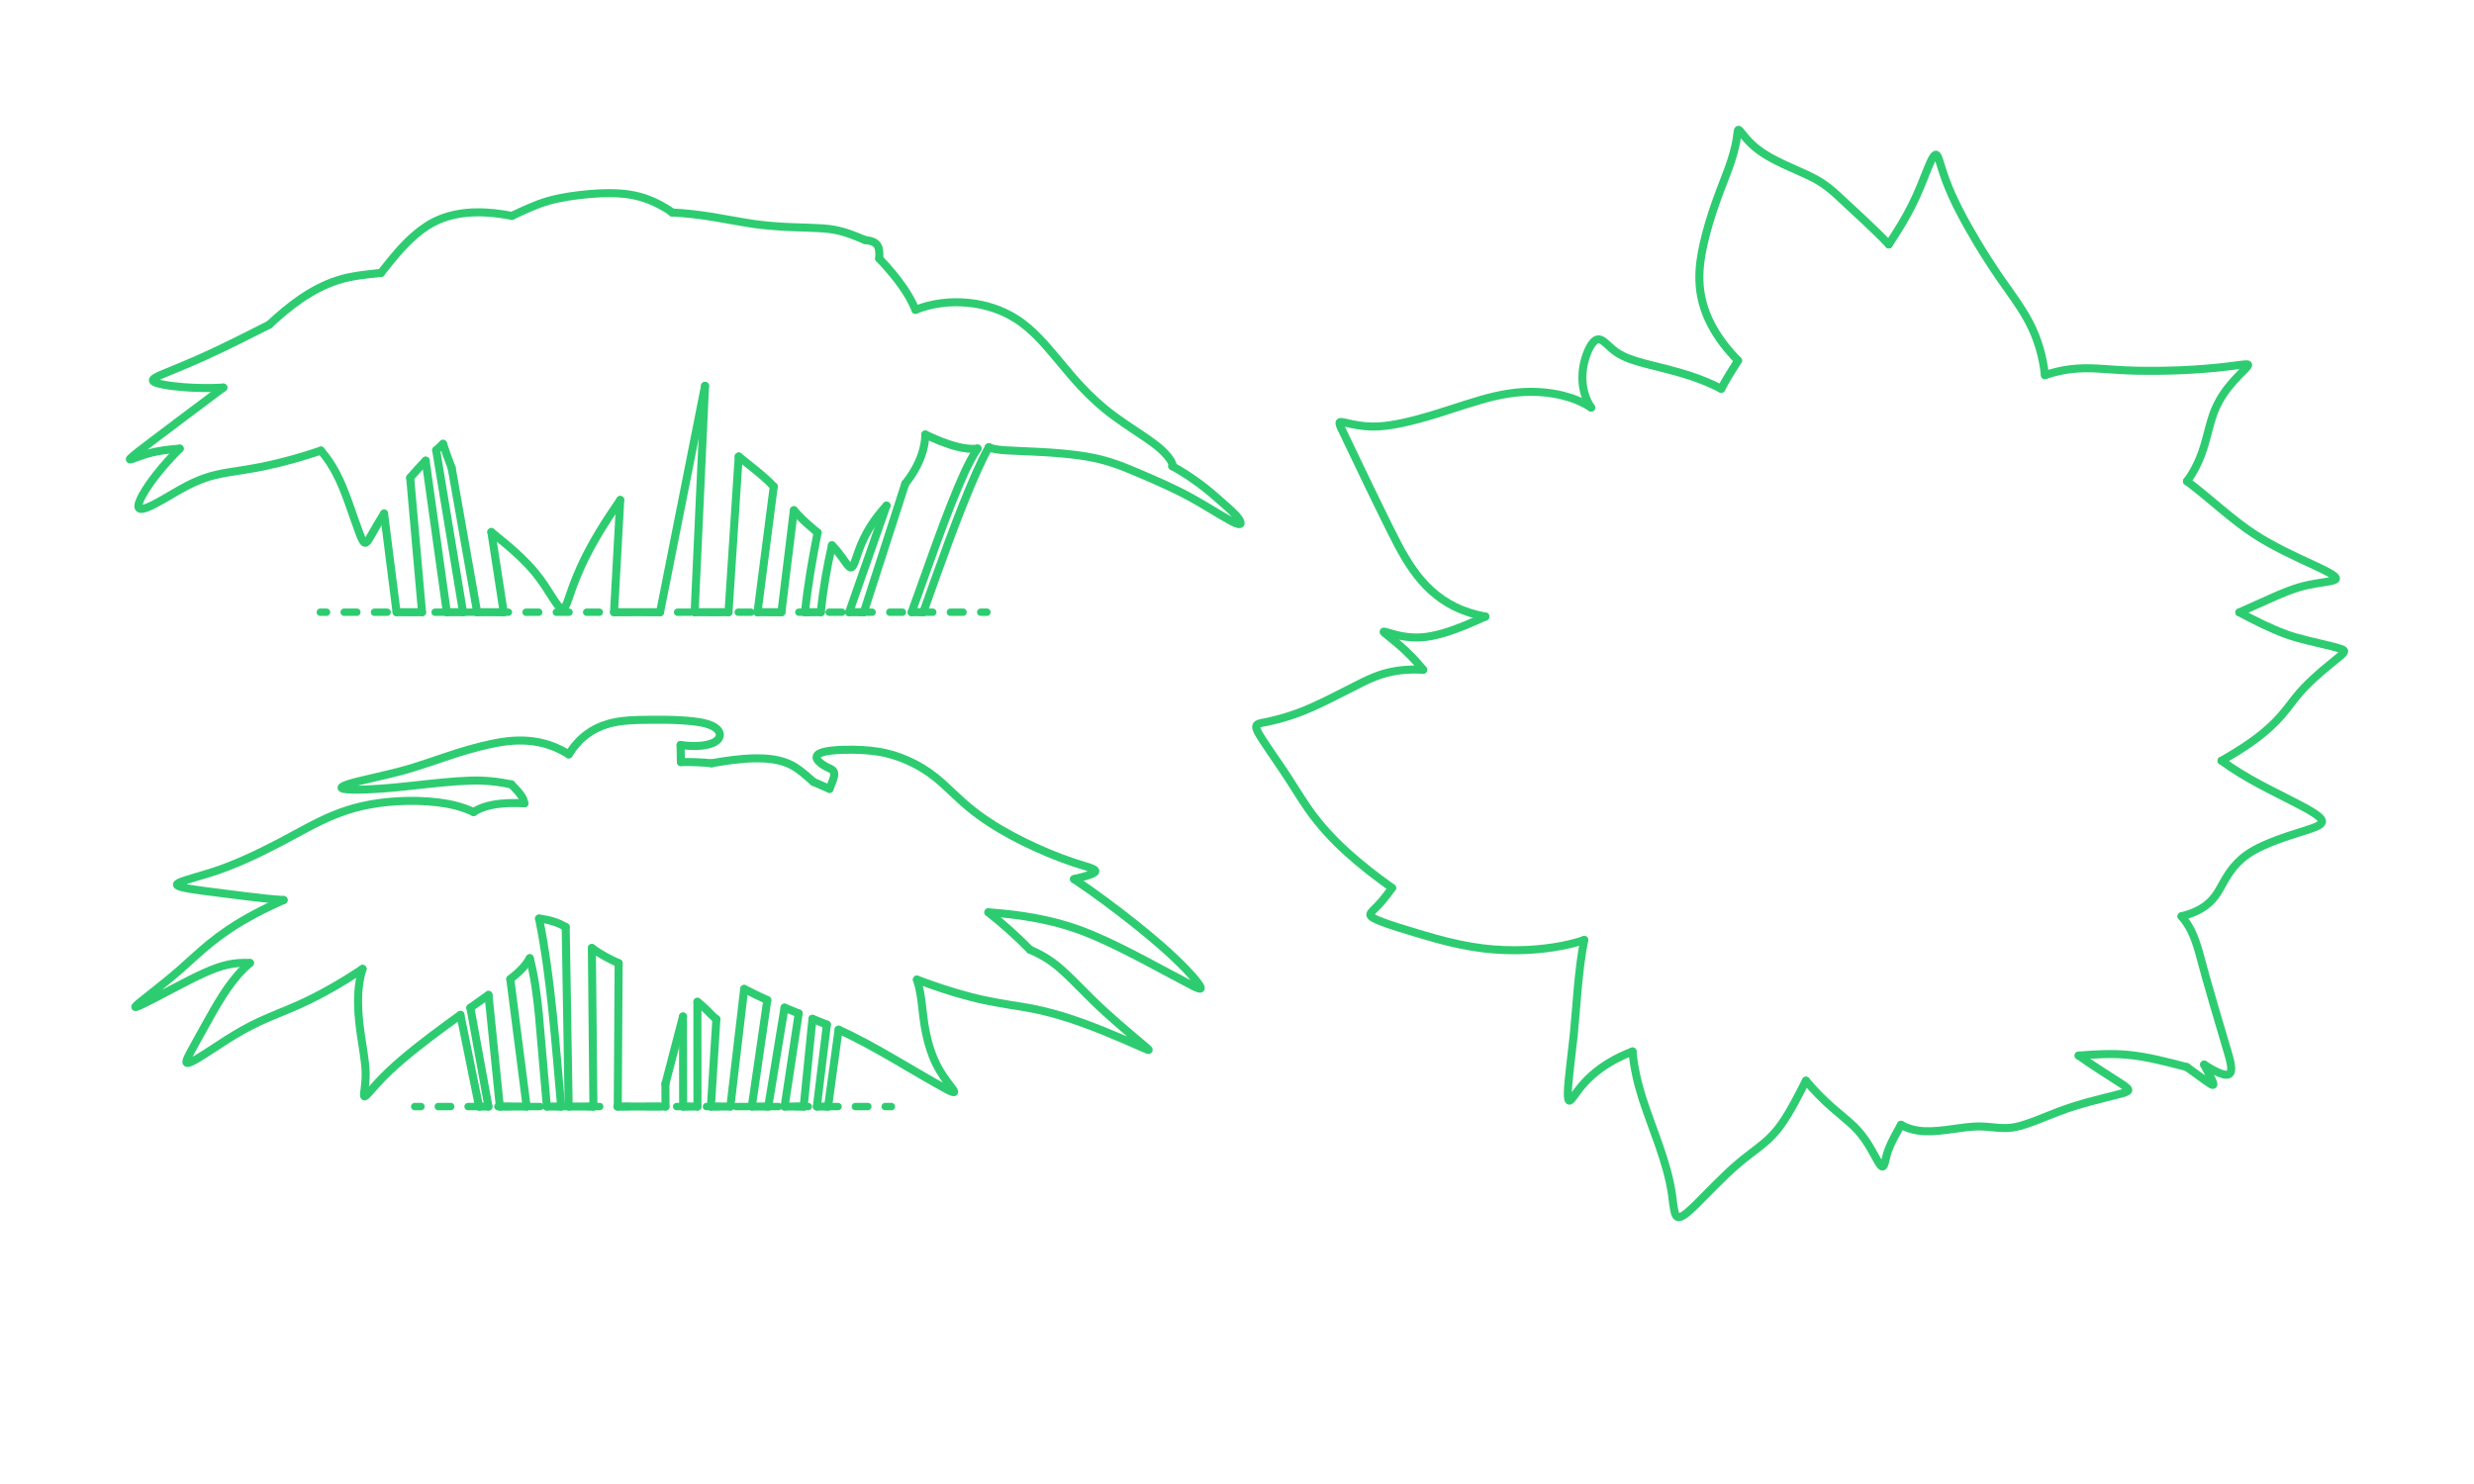 <?xml version="1.0" encoding="UTF-8"?>
<svg xmlns="http://www.w3.org/2000/svg" width="1000" height="600" version="1.1" viewBox="0 0 1000 600">
  <!-- Generator: Adobe Illustrator 29.7.1, SVG Export Plug-In . SVG Version: 2.1.1 Build 8)  -->
  <g id="FILL-BACKGROUND">
    <rect x="0" y="0" width="1000" height="600" fill="#fff"/>
  </g>
  <g id="_x32_D_x24_AG-DIAGRAM">
    <g id="POLYLINE">
      <g>
        <line x1="398.915" y1="247.527" x2="396.415" y2="247.527" fill="none" stroke="#2ecc71" stroke-linecap="round" stroke-linejoin="round" stroke-width="3"/>
        <line x1="389.268" y1="247.527" x2="135.557" y2="247.527" fill="none" stroke="#2ecc71" stroke-dasharray="5.105 7.147" stroke-linecap="round" stroke-linejoin="round" stroke-width="3"/>
        <line x1="131.983" y1="247.527" x2="129.483" y2="247.527" fill="none" stroke="#2ecc71" stroke-linecap="round" stroke-linejoin="round" stroke-width="3"/>
      </g>
    </g>
    <g id="POLYLINE1" data-name="POLYLINE">
      <g>
        <line x1="360.305" y1="447.394" x2="357.805" y2="447.394" fill="none" stroke="#2ecc71" stroke-linecap="round" stroke-linejoin="round" stroke-width="3"/>
        <line x1="350.78" y1="447.394" x2="173.654" y2="447.394" fill="none" stroke="#2ecc71" stroke-dasharray="5.018 7.025" stroke-linecap="round" stroke-linejoin="round" stroke-width="3"/>
        <line x1="170.141" y1="447.394" x2="167.641" y2="447.394" fill="none" stroke="#2ecc71" stroke-linecap="round" stroke-linejoin="round" stroke-width="3"/>
      </g>
    </g>
  </g>
  <g id="_x32_D_x24_AG-OUTLINE">
    <g id="POLYLINE2" data-name="POLYLINE">
      <path d="M186.094,410.325c-7.776,5.618-16.179,11.777-23.459,17.984-3.501,2.988-6.983,6.181-10.082,9.587-.855.929-3.623,4.151-4.497,4.954-.162.144-.33.294-.527.387l-.011.005-.011.005-.011.004-.011.004-.011.004-.011.003-.01.003-.01.003-.01.002-.01.002-.01.002h-.01s-.009.002-.009.002h-.009s-.009,0-.009,0h-.009s-.009,0-.009,0h-.008s-.008-.002-.008-.002h-.008s-.008-.003-.008-.003l-.008-.002-.008-.003-.007-.003-.007-.003-.007-.004-.007-.004-.007-.004-.007-.005-.006-.005-.006-.005-.006-.006-.006-.006-.006-.006-.006-.007-.005-.007-.005-.007-.005-.008-.005-.008-.005-.008-.005-.009-.004-.009-.004-.009-.004-.01-.004-.01-.004-.01-.004-.011-.004-.011-.003-.011-.003-.012c-.087-.392-.005-.935.031-1.339.358-2.738.697-5.627.592-8.385-.121-4.292-1.485-11.688-2.09-16.008-.727-5.245-1.185-10.623-.874-15.916.199-3.267.688-6.566,1.73-9.677" fill="none" stroke="#2ecc71" stroke-linecap="round" stroke-linejoin="round" stroke-width="3.25"/>
    </g>
    <g id="POLYLINE3" data-name="POLYLINE">
      <line x1="193.645" y1="447.394" x2="186.094" y2="410.325" fill="none" stroke="#2ecc71" stroke-linecap="round" stroke-linejoin="round" stroke-width="3.25"/>
    </g>
    <g id="POLYLINE4" data-name="POLYLINE">
      <line x1="197.442" y1="447.394" x2="193.645" y2="447.394" fill="none" stroke="#2ecc71" stroke-linecap="round" stroke-linejoin="round" stroke-width="3.25"/>
    </g>
    <g id="POLYLINE5" data-name="POLYLINE">
      <line x1="190.125" y1="407.441" x2="197.442" y2="447.394" fill="none" stroke="#2ecc71" stroke-linecap="round" stroke-linejoin="round" stroke-width="3.25"/>
    </g>
    <g id="POLYLINE6" data-name="POLYLINE">
      <line x1="197.445" y1="402.255" x2="190.125" y2="407.441" fill="none" stroke="#2ecc71" stroke-linecap="round" stroke-linejoin="round" stroke-width="3.25"/>
    </g>
    <g id="POLYLINE7" data-name="POLYLINE">
      <line x1="202.036" y1="447.394" x2="197.445" y2="402.255" fill="none" stroke="#2ecc71" stroke-linecap="round" stroke-linejoin="round" stroke-width="3.25"/>
    </g>
    <g id="POLYLINE8" data-name="POLYLINE">
      <line x1="212.87" y1="447.394" x2="202.036" y2="447.394" fill="none" stroke="#2ecc71" stroke-linecap="round" stroke-linejoin="round" stroke-width="3.25"/>
    </g>
    <g id="POLYLINE9" data-name="POLYLINE">
      <line x1="206.263" y1="395.861" x2="212.87" y2="447.394" fill="none" stroke="#2ecc71" stroke-linecap="round" stroke-linejoin="round" stroke-width="3.25"/>
    </g>
    <g id="POLYLINE10" data-name="POLYLINE">
      <path d="M214.135,387.419c-1.894,3.399-4.831,6.076-7.871,8.442" fill="none" stroke="#2ecc71" stroke-linecap="round" stroke-linejoin="round" stroke-width="3.25"/>
    </g>
    <g id="POLYLINE11" data-name="POLYLINE">
      <path d="M221.044,447.394l-3.251-37.44c-.769-7.509-1.735-15.23-3.658-22.536" fill="none" stroke="#2ecc71" stroke-linecap="round" stroke-linejoin="round" stroke-width="3.25"/>
    </g>
    <g id="POLYLINE12" data-name="POLYLINE">
      <line x1="226.827" y1="447.394" x2="221.044" y2="447.394" fill="none" stroke="#2ecc71" stroke-linecap="round" stroke-linejoin="round" stroke-width="3.25"/>
    </g>
    <g id="POLYLINE13" data-name="POLYLINE">
      <path d="M217.885,371.399c4.883,23.836,6.715,51.667,8.942,75.995" fill="none" stroke="#2ecc71" stroke-linecap="round" stroke-linejoin="round" stroke-width="3.25"/>
    </g>
    <g id="POLYLINE14" data-name="POLYLINE">
      <path d="M228.656,374.804c-3.257-1.965-7.005-3.011-10.771-3.404" fill="none" stroke="#2ecc71" stroke-linecap="round" stroke-linejoin="round" stroke-width="3.25"/>
    </g>
    <g id="POLYLINE15" data-name="POLYLINE">
      <line x1="229.854" y1="447.394" x2="228.656" y2="374.804" fill="none" stroke="#2ecc71" stroke-linecap="round" stroke-linejoin="round" stroke-width="3.25"/>
    </g>
    <g id="POLYLINE16" data-name="POLYLINE">
      <line x1="239.857" y1="447.394" x2="229.854" y2="447.394" fill="none" stroke="#2ecc71" stroke-linecap="round" stroke-linejoin="round" stroke-width="3.25"/>
    </g>
    <g id="POLYLINE17" data-name="POLYLINE">
      <line x1="239.237" y1="383.291" x2="239.857" y2="447.394" fill="none" stroke="#2ecc71" stroke-linecap="round" stroke-linejoin="round" stroke-width="3.25"/>
    </g>
    <g id="POLYLINE18" data-name="POLYLINE">
      <path d="M250.057,389.436c-3.771-1.706-7.506-3.65-10.819-6.145" fill="none" stroke="#2ecc71" stroke-linecap="round" stroke-linejoin="round" stroke-width="3.25"/>
    </g>
    <g id="POLYLINE19" data-name="POLYLINE">
      <line x1="249.701" y1="447.394" x2="250.057" y2="389.436" fill="none" stroke="#2ecc71" stroke-linecap="round" stroke-linejoin="round" stroke-width="3.25"/>
    </g>
    <g id="POLYLINE20" data-name="POLYLINE">
      <line x1="269" y1="447.394" x2="249.701" y2="447.394" fill="none" stroke="#2ecc71" stroke-linecap="round" stroke-linejoin="round" stroke-width="3.25"/>
    </g>
    <g id="POLYLINE21" data-name="POLYLINE">
      <line x1="268.969" y1="438.198" x2="269" y2="447.394" fill="none" stroke="#2ecc71" stroke-linecap="round" stroke-linejoin="round" stroke-width="3.25"/>
    </g>
    <g id="POLYLINE22" data-name="POLYLINE">
      <line x1="276.066" y1="410.987" x2="268.969" y2="438.198" fill="none" stroke="#2ecc71" stroke-linecap="round" stroke-linejoin="round" stroke-width="3.25"/>
    </g>
    <g id="POLYLINE23" data-name="POLYLINE">
      <line x1="276.129" y1="447.394" x2="276.066" y2="410.987" fill="none" stroke="#2ecc71" stroke-linecap="round" stroke-linejoin="round" stroke-width="3.25"/>
    </g>
    <g id="POLYLINE24" data-name="POLYLINE">
      <line x1="281.908" y1="447.394" x2="276.129" y2="447.394" fill="none" stroke="#2ecc71" stroke-linecap="round" stroke-linejoin="round" stroke-width="3.25"/>
    </g>
    <g id="POLYLINE25" data-name="POLYLINE">
      <line x1="281.897" y1="405.047" x2="281.908" y2="447.394" fill="none" stroke="#2ecc71" stroke-linecap="round" stroke-linejoin="round" stroke-width="3.25"/>
    </g>
    <g id="POLYLINE26" data-name="POLYLINE">
      <path d="M289.555,412.081c-1.17-.887-2.853-2.712-3.921-3.753-1.17-1.158-2.43-2.281-3.737-3.281" fill="none" stroke="#2ecc71" stroke-linecap="round" stroke-linejoin="round" stroke-width="3.25"/>
    </g>
    <g id="POLYLINE27" data-name="POLYLINE">
      <line x1="287.359" y1="447.394" x2="289.555" y2="412.081" fill="none" stroke="#2ecc71" stroke-linecap="round" stroke-linejoin="round" stroke-width="3.25"/>
    </g>
    <g id="POLYLINE28" data-name="POLYLINE">
      <line x1="295.218" y1="447.394" x2="287.359" y2="447.394" fill="none" stroke="#2ecc71" stroke-linecap="round" stroke-linejoin="round" stroke-width="3.25"/>
    </g>
    <g id="POLYLINE29" data-name="POLYLINE">
      <line x1="300.806" y1="399.84" x2="295.218" y2="447.394" fill="none" stroke="#2ecc71" stroke-linecap="round" stroke-linejoin="round" stroke-width="3.25"/>
    </g>
    <g id="POLYLINE30" data-name="POLYLINE">
      <path d="M310.148,404.363c-2.804-1.282-6.598-3.119-9.342-4.524" fill="none" stroke="#2ecc71" stroke-linecap="round" stroke-linejoin="round" stroke-width="3.25"/>
    </g>
    <g id="POLYLINE31" data-name="POLYLINE">
      <line x1="303.88" y1="447.394" x2="310.148" y2="404.363" fill="none" stroke="#2ecc71" stroke-linecap="round" stroke-linejoin="round" stroke-width="3.25"/>
    </g>
    <g id="POLYLINE32" data-name="POLYLINE">
      <line x1="310.528" y1="447.394" x2="303.88" y2="447.394" fill="none" stroke="#2ecc71" stroke-linecap="round" stroke-linejoin="round" stroke-width="3.25"/>
    </g>
    <g id="POLYLINE33" data-name="POLYLINE">
      <line x1="317.114" y1="407.409" x2="310.528" y2="447.394" fill="none" stroke="#2ecc71" stroke-linecap="round" stroke-linejoin="round" stroke-width="3.25"/>
    </g>
    <g id="POLYLINE34" data-name="POLYLINE">
      <path d="M322.839,409.741c-1.432-.568-4.304-1.738-5.725-2.332" fill="none" stroke="#2ecc71" stroke-linecap="round" stroke-linejoin="round" stroke-width="3.25"/>
    </g>
    <g id="POLYLINE35" data-name="POLYLINE">
      <line x1="317.136" y1="447.394" x2="322.839" y2="409.741" fill="none" stroke="#2ecc71" stroke-linecap="round" stroke-linejoin="round" stroke-width="3.25"/>
    </g>
    <g id="POLYLINE36" data-name="POLYLINE">
      <line x1="324.85" y1="447.394" x2="317.136" y2="447.394" fill="none" stroke="#2ecc71" stroke-linecap="round" stroke-linejoin="round" stroke-width="3.25"/>
    </g>
    <g id="POLYLINE37" data-name="POLYLINE">
      <line x1="328.398" y1="411.927" x2="324.85" y2="447.394" fill="none" stroke="#2ecc71" stroke-linecap="round" stroke-linejoin="round" stroke-width="3.25"/>
    </g>
    <g id="POLYLINE38" data-name="POLYLINE">
      <path d="M334.225,414.263c-1.447-.595-4.37-1.767-5.827-2.336" fill="none" stroke="#2ecc71" stroke-linecap="round" stroke-linejoin="round" stroke-width="3.25"/>
    </g>
    <g id="POLYLINE39" data-name="POLYLINE">
      <line x1="330.179" y1="447.394" x2="334.225" y2="414.263" fill="none" stroke="#2ecc71" stroke-linecap="round" stroke-linejoin="round" stroke-width="3.25"/>
    </g>
    <g id="POLYLINE40" data-name="POLYLINE">
      <line x1="334.709" y1="447.394" x2="330.179" y2="447.394" fill="none" stroke="#2ecc71" stroke-linecap="round" stroke-linejoin="round" stroke-width="3.25"/>
    </g>
    <g id="POLYLINE41" data-name="POLYLINE">
      <line x1="338.961" y1="416.316" x2="334.709" y2="447.394" fill="none" stroke="#2ecc71" stroke-linecap="round" stroke-linejoin="round" stroke-width="3.25"/>
    </g>
    <g id="POLYLINE42" data-name="POLYLINE">
      <path d="M370.633,396.075c2.056,6.234,2.092,13.16,3.262,19.579,1.089,5.973,2.842,11.94,5.956,17.189.796,1.353,1.718,2.73,2.641,4,.511.717,2.187,2.871,2.691,3.595.178.267.411.59.485.891l.002.01.002.01v.009s.003.009.003.009v.009s.002.009.002.009v.009s0,.009,0,.009v.008s0,.008,0,.008v.008s0,.008,0,.008v.008s-.002.007-.002.007v.007s-.003.007-.003.007l-.002.007-.002.007-.002.007-.002.006-.003.006-.003.006-.003.006-.003.006-.004.005-.004.005-.004.005-.004.005-.005.005-.005.004-.005.004-.005.004-.006.004-.006.004-.006.004-.007.003-.007.003-.007.003-.007.003-.008.003-.008.002-.008.002-.008.002-.009.002-.009.002h-.009s-.009.003-.009.003h-.01s-.01.002-.01.002h-.01s-.011,0-.011,0h-.011s-.011,0-.011,0c-.147-.004-.292-.044-.432-.086-.702-.23-1.389-.587-2.049-.917-13.75-7.419-29.747-17.917-43.995-24.272" fill="none" stroke="#2ecc71" stroke-linecap="round" stroke-linejoin="round" stroke-width="3.25"/>
    </g>
    <g id="POLYLINE43" data-name="POLYLINE">
      <path d="M416.326,383.983c3.084,1.309,6.08,2.922,8.806,4.873,4.894,3.405,11.935,11.039,16.279,15.247,6.413,6.366,14.772,13.35,21.721,19.208,0,0,.406.355.406.355l.17.153.148.137.066.063.061.059.055.055.05.051.023.024.021.023.02.022.019.021.017.02c.022.027.048.058.067.088l.005.008.004.007.004.007.004.007.003.007.003.006.003.006.002.006.002.006.002.006v.005s.002.005.002.005v.005s.001.005.001.005v.004s0,.004,0,.004v.004s-.002.004-.002.004v.004s-.003.003-.003.003l-.002.003-.002.003-.003.003-.003.002-.003.002-.004.002-.004.002-.004.002h-.005s-.005.003-.005.003h-.005s-.006.002-.006.002h-.006s-.006,0-.006,0h-.007s-.007,0-.007,0h-.007s-.008,0-.008,0h-.008s-.008-.002-.008-.002h-.009c-.098-.015-.199-.049-.293-.081-.306-.105-.751-.299-1.055-.43-10.981-4.863-22.483-9.838-33.977-13.322-5.062-1.519-10.4-2.76-15.617-3.609-6.579-1.024-14.443-2.292-20.844-3.996-7.302-1.861-14.699-4.348-21.756-7.003" fill="none" stroke="#2ecc71" stroke-linecap="round" stroke-linejoin="round" stroke-width="3.25"/>
    </g>
    <g id="POLYLINE44" data-name="POLYLINE">
      <path d="M399.492,368.874c5.841,4.601,11.63,9.798,16.834,15.109" fill="none" stroke="#2ecc71" stroke-linecap="round" stroke-linejoin="round" stroke-width="3.25"/>
    </g>
    <g id="POLYLINE45" data-name="POLYLINE">
      <path d="M434.12,355.442c8.334,5.558,16.923,11.984,24.774,18.215,6.985,5.605,14.127,11.612,20.346,18.049,1.924,2.033,3.943,4.151,5.52,6.468.221.352.487.752.582,1.158l.003.016.003.015.002.015.002.015v.014s.003.014.003.014v.014s.001.013.001.013v.013s0,.013,0,.013v.012s-.002.012-.002.012v.012s-.003.011-.003.011l-.002.011-.002.011-.003.011-.003.01-.004.01-.004.01-.004.009-.005.009-.005.009-.005.008-.006.008-.006.008-.006.007-.007.007-.007.007-.008.007-.008.006-.008.006-.009.006-.009.005-.009.005-.01.005-.01.004-.01.004-.011.004-.011.004-.011.003-.012.003-.012.003-.013.002-.013.002-.013.002-.014.002h-.014s-.014.002-.014.002h-.015s-.015.001-.015.001h-.015s-.016,0-.016,0c-.164-.004-.329-.045-.486-.089-.689-.207-1.377-.544-2.027-.854-12.742-6.589-27.19-14.913-40.34-20.511-4.615-1.959-9.485-3.689-14.33-4.985-9.227-2.452-18.808-3.783-28.325-4.419" fill="none" stroke="#2ecc71" stroke-linecap="round" stroke-linejoin="round" stroke-width="3.25"/>
    </g>
    <g id="POLYLINE46" data-name="POLYLINE">
      <path d="M335.281,318.948c.644-1.627,1.471-3.455,1.856-5.152.089-.446.13-.914.03-1.361-.062-.28-.19-.544-.372-.766-.345-.421-.839-.687-1.318-.928-1.609-.756-3.25-1.579-4.507-2.868-.283-.295-.548-.617-.732-.984-.112-.224-.192-.47-.195-.723-.007-.32.128-.629.336-.868.409-.468.992-.741,1.562-.962,1.349-.496,2.8-.707,4.221-.875,2.888-.314,5.88-.38,8.785-.342,4.454.078,8.974.424,13.32,1.443,3.943.917,7.768,2.385,11.364,4.239,4.13,2.115,7.967,4.827,11.395,7.952,2.75,2.494,7.468,7.102,10.312,9.438,2.708,2.263,5.693,4.438,8.646,6.37,5.802,3.792,12.061,7.072,18.36,9.957,6.813,3.137,14.041,5.896,21.256,7.979.665.216,1.371.449,2.007.737.275.128.553.268.791.458l.024.02.023.02.022.02.022.02.021.02.02.02.019.02.018.02.017.02.016.02.015.02.014.02.013.02.012.02.011.021.01.021.009.021.008.021.007.021.006.021.005.021.004.021.003.021.002.021v.021s0,.021,0,.021v.021s-.003.021-.003.021l-.003.021-.004.021-.005.021-.006.021-.008.022-.009.022-.01.022-.011.022-.012.022-.013.022-.014.022-.015.022-.017.022-.018.022-.019.022-.02.022-.021.023-.022.023-.023.023-.025.023-.026.023-.027.023-.028.023c-.389.303-.852.503-1.304.692-2.207.86-4.635,1.414-6.935,1.973" fill="none" stroke="#2ecc71" stroke-linecap="round" stroke-linejoin="round" stroke-width="3.25"/>
    </g>
    <g id="POLYLINE47" data-name="POLYLINE">
      <path d="M328.845,316.151c1.897.864,4.511,2,6.436,2.797" fill="none" stroke="#2ecc71" stroke-linecap="round" stroke-linejoin="round" stroke-width="3.25"/>
    </g>
    <g id="POLYLINE48" data-name="POLYLINE">
      <path d="M287.628,308.601c5.733-1.037,11.666-1.899,17.494-2,4.148-.052,8.399.254,12.33,1.666,1.445.52,2.841,1.207,4.137,2.032,2.532,1.624,4.974,3.89,7.255,5.852" fill="none" stroke="#2ecc71" stroke-linecap="round" stroke-linejoin="round" stroke-width="3.25"/>
    </g>
    <g id="POLYLINE49" data-name="POLYLINE">
      <path d="M275.213,308.114c4.099-.048,8.339.044,12.415.486" fill="none" stroke="#2ecc71" stroke-linecap="round" stroke-linejoin="round" stroke-width="3.25"/>
    </g>
    <g id="POLYLINE50" data-name="POLYLINE">
      <line x1="275.091" y1="301.203" x2="275.213" y2="308.114" fill="none" stroke="#2ecc71" stroke-linecap="round" stroke-linejoin="round" stroke-width="3.25"/>
    </g>
    <g id="POLYLINE51" data-name="POLYLINE">
      <path d="M229.886,304.995c1.946-3.104,4.381-5.941,7.329-8.132,2.488-1.861,5.332-3.234,8.308-4.114,3.996-1.193,8.223-1.545,12.376-1.665,7.429-.116,15.212-.255,22.598.586,1.668.21,3.379.483,4.999.936,1.059.298,2.111.684,3.062,1.243,3.355,1.958,3.176,4.954-.389,6.515-1.545.669-3.229.971-4.896,1.14-2.716.256-5.489.114-8.182-.299" fill="none" stroke="#2ecc71" stroke-linecap="round" stroke-linejoin="round" stroke-width="3.25"/>
    </g>
    <g id="POLYLINE52" data-name="POLYLINE">
      <path d="M206.68,317.126c-5.358-1.131-10.878-1.686-16.354-1.526-14.957.476-32.501,3.828-47.474,3.658-1.294-.036-2.635-.059-3.909-.309-.229-.052-.466-.11-.671-.228l-.013-.008-.012-.008-.012-.008-.012-.008-.011-.008-.011-.008-.01-.008-.01-.008-.009-.008-.009-.008-.009-.008-.008-.008-.008-.008-.007-.008-.007-.009-.006-.009-.006-.009-.006-.009-.005-.009-.005-.009-.004-.009-.004-.009-.003-.009-.003-.009-.003-.009-.002-.009-.002-.009v-.009s-.002-.009-.002-.009v-.009s0-.009,0-.009v-.009s0-.009,0-.009v-.009s.003-.01.003-.01l.002-.01.002-.01.003-.01.003-.01.003-.01.004-.01.004-.01.005-.01.005-.01.005-.01.006-.01.006-.01.007-.01.007-.01.007-.01.008-.01.008-.01.009-.01.009-.01.009-.01c.13-.138.297-.24.46-.333.397-.221.835-.394,1.26-.554,1.373-.505,2.926-.923,4.345-1.296,5.041-1.265,12.049-2.748,17.057-4.083,7.165-1.801,16.241-5.18,23.312-7.43,6.03-1.885,12.309-3.624,18.561-4.578,9.575-1.438,18.425-.172,26.703,5.053" fill="none" stroke="#2ecc71" stroke-linecap="round" stroke-linejoin="round" stroke-width="3.25"/>
    </g>
    <g id="POLYLINE53" data-name="POLYLINE">
      <path d="M211.984,324.793c-.196-.936-.541-1.845-1.028-2.669-1.061-1.788-2.864-3.474-4.276-4.999" fill="none" stroke="#2ecc71" stroke-linecap="round" stroke-linejoin="round" stroke-width="3.25"/>
    </g>
    <g id="POLYLINE54" data-name="POLYLINE">
      <path d="M191.423,328.342c2.382-1.611,5.193-2.474,7.999-2.992,4.126-.741,8.386-.774,12.562-.557" fill="none" stroke="#2ecc71" stroke-linecap="round" stroke-linejoin="round" stroke-width="3.25"/>
    </g>
    <g id="POLYLINE55" data-name="POLYLINE">
      <path d="M114.64,363.884c-7.686-.388-23.148-2.561-30.981-3.522-2.699-.363-5.953-.777-8.605-1.301-.784-.161-1.604-.337-2.362-.593-.302-.107-.611-.222-.875-.406l-.02-.014-.019-.014-.018-.014-.017-.014-.017-.014-.016-.014-.015-.014-.015-.014-.014-.015-.013-.015-.012-.015-.012-.015-.011-.015-.01-.015-.009-.015-.009-.015-.008-.015-.007-.015-.006-.015-.005-.015-.005-.015-.004-.015-.003-.015-.002-.015-.002-.015v-.015s0-.015,0-.015v-.015s.002-.015.002-.015l.002-.015.003-.015.004-.015.004-.015.005-.015.006-.015.007-.015.007-.015.008-.015.009-.015.01-.015.01-.015.011-.016.012-.016.013-.016.013-.016.014-.016.015-.016.015-.016.016-.016.017-.016.018-.016c.29-.249.647-.411.992-.568,1.809-.817,10.392-3.236,12.421-3.894,9.521-3.025,18.763-7.413,27.615-12.02,6.181-3.269,15.778-8.742,22.17-11.254,3.641-1.483,7.48-2.724,11.313-3.601,4.637-1.056,9.46-1.678,14.204-1.968,5.498-.322,11.108-.224,16.577.446,4.927.613,9.873,1.735,14.363,3.904" fill="none" stroke="#2ecc71" stroke-linecap="round" stroke-linejoin="round" stroke-width="3.25"/>
    </g>
    <g id="POLYLINE56" data-name="POLYLINE">
      <path d="M101.027,389.351c-2.876-.159-5.797.006-8.619.597-3.303.676-6.503,1.939-9.576,3.305-7.431,3.259-18.58,9.648-25.932,13.144-.492.222-1.042.47-1.556.642-.139.044-.288.091-.434.109l-.016.002h-.015s-.015.002-.015.002h-.014s-.014,0-.014,0h-.013s-.012,0-.012,0h-.012s-.011-.002-.011-.002l-.011-.002-.01-.002-.009-.002-.009-.003-.008-.003-.008-.004-.007-.004-.006-.004-.006-.005-.005-.005-.004-.006-.004-.006-.003-.006-.002-.007-.002-.007v-.008s-.002-.008-.002-.008v-.008s0-.009,0-.009v-.009s.003-.01.003-.01l.003-.01.003-.011.004-.011.005-.011.005-.012.006-.012.007-.013.007-.013.008-.014.009-.014.009-.014c.33-.442.887-.881,1.307-1.25,4.942-4.012,11.694-9.194,16.452-13.365,2.662-2.367,9.322-8.455,11.984-10.585,2.477-2.03,5.202-4.055,7.86-5.841,6.969-4.681,14.601-8.581,22.273-11.971" fill="none" stroke="#2ecc71" stroke-linecap="round" stroke-linejoin="round" stroke-width="3.25"/>
    </g>
    <g id="POLYLINE57" data-name="POLYLINE">
      <path d="M146.557,391.744c-8.127,5.416-16.696,10.404-25.606,14.421-4.796,2.199-11.395,4.665-16.164,6.912-4.352,2.038-8.71,4.502-12.773,7.07-2.832,1.815-9.618,6.322-12.415,7.956-.715.415-1.477.844-2.228,1.19-.462.203-1.021.458-1.529.473h-.019s-.018,0-.018,0h-.018s-.018-.002-.018-.002l-.017-.002-.017-.002-.017-.002-.016-.003-.016-.003-.015-.003-.015-.004-.015-.004-.014-.004-.014-.005-.014-.005-.013-.005-.013-.006-.013-.006-.012-.007-.012-.007-.011-.007-.011-.008-.011-.008-.01-.008-.01-.009-.01-.009-.009-.009-.009-.01-.009-.01-.008-.01-.008-.011-.008-.011-.007-.011-.007-.012-.006-.012-.006-.012-.006-.013-.005-.013-.005-.014-.005-.014-.004-.014-.004-.015-.004-.015-.003-.015-.003-.016-.003-.016-.002-.016-.002-.017-.002-.017v-.017s-.002-.018-.002-.018v-.018s-.001-.018-.001-.018c.009-.444.19-.88.351-1.288.966-2.305,7.774-14.175,9.07-16.623,4.451-7.912,9.249-16.087,16.26-22.011" fill="none" stroke="#2ecc71" stroke-linecap="round" stroke-linejoin="round" stroke-width="3.25"/>
    </g>
    <g id="POLYLINE58" data-name="POLYLINE">
      <path d="M155.242,207.643c-1.788,2.823-3.838,6.332-5.471,9.257-.314.544-.67,1.174-1.034,1.682-.213.288-.439.589-.755.77l-.015.008-.015.008-.015.007-.015.007-.015.007-.015.006-.015.006-.015.005-.015.005-.015.005-.015.004-.015.004-.015.004-.015.003-.015.003-.015.002-.015.002-.015.002h-.015s-.015.002-.015.002h-.015s-.015,0-.015,0h-.015s-.015,0-.015,0h-.015s-.015-.002-.015-.002l-.015-.002-.015-.002-.015-.003-.015-.003-.015-.003-.015-.004-.015-.004-.015-.005-.015-.005-.015-.005-.015-.006-.015-.006-.015-.006-.015-.007-.015-.007-.015-.008-.015-.008-.015-.008-.015-.009-.015-.009-.015-.01-.015-.01c-.192-.136-.34-.325-.473-.517-.546-.833-.915-1.801-1.289-2.72-2.911-7.617-5.719-17.385-9.51-24.585-1.721-3.322-3.805-6.489-6.272-9.305" fill="none" stroke="#2ecc71" stroke-linecap="round" stroke-linejoin="round" stroke-width="3.25"/>
    </g>
    <g id="POLYLINE59" data-name="POLYLINE">
      <line x1="160.296" y1="247.527" x2="155.242" y2="207.643" fill="none" stroke="#2ecc71" stroke-linecap="round" stroke-linejoin="round" stroke-width="3.25"/>
    </g>
    <g id="POLYLINE60" data-name="POLYLINE">
      <line x1="170.585" y1="247.527" x2="160.296" y2="247.527" fill="none" stroke="#2ecc71" stroke-linecap="round" stroke-linejoin="round" stroke-width="3.25"/>
    </g>
    <g id="POLYLINE61" data-name="POLYLINE">
      <line x1="165.794" y1="193.143" x2="170.585" y2="247.527" fill="none" stroke="#2ecc71" stroke-linecap="round" stroke-linejoin="round" stroke-width="3.25"/>
    </g>
    <g id="POLYLINE62" data-name="POLYLINE">
      <path d="M172.049,186.257c-2.031,2.091-4.368,4.664-6.254,6.886" fill="none" stroke="#2ecc71" stroke-linecap="round" stroke-linejoin="round" stroke-width="3.25"/>
    </g>
    <g id="POLYLINE63" data-name="POLYLINE">
      <line x1="180.608" y1="247.527" x2="172.049" y2="186.257" fill="none" stroke="#2ecc71" stroke-linecap="round" stroke-linejoin="round" stroke-width="3.25"/>
    </g>
    <g id="POLYLINE64" data-name="POLYLINE">
      <line x1="187.169" y1="247.527" x2="180.608" y2="247.527" fill="none" stroke="#2ecc71" stroke-linecap="round" stroke-linejoin="round" stroke-width="3.25"/>
    </g>
    <g id="POLYLINE65" data-name="POLYLINE">
      <line x1="176.305" y1="182.033" x2="187.169" y2="247.527" fill="none" stroke="#2ecc71" stroke-linecap="round" stroke-linejoin="round" stroke-width="3.25"/>
    </g>
    <g id="POLYLINE66" data-name="POLYLINE">
      <path d="M179.063,179.454c-.694.636-2.077,1.93-2.757,2.58" fill="none" stroke="#2ecc71" stroke-linecap="round" stroke-linejoin="round" stroke-width="3.25"/>
    </g>
    <g id="POLYLINE67" data-name="POLYLINE">
      <path d="M182.566,189.179c-1.111-2.863-2.534-6.813-3.503-9.726" fill="none" stroke="#2ecc71" stroke-linecap="round" stroke-linejoin="round" stroke-width="3.25"/>
    </g>
    <g id="POLYLINE68" data-name="POLYLINE">
      <line x1="192.866" y1="247.527" x2="182.566" y2="189.179" fill="none" stroke="#2ecc71" stroke-linecap="round" stroke-linejoin="round" stroke-width="3.25"/>
    </g>
    <g id="POLYLINE69" data-name="POLYLINE">
      <line x1="203.597" y1="247.527" x2="192.866" y2="247.527" fill="none" stroke="#2ecc71" stroke-linecap="round" stroke-linejoin="round" stroke-width="3.25"/>
    </g>
    <g id="POLYLINE70" data-name="POLYLINE">
      <line x1="198.603" y1="215.109" x2="203.597" y2="247.527" fill="none" stroke="#2ecc71" stroke-linecap="round" stroke-linejoin="round" stroke-width="3.25"/>
    </g>
    <g id="POLYLINE71" data-name="POLYLINE">
      <path d="M250.701,202.161c-5.9,8.553-11.619,17.539-15.912,27.016-1.127,2.478-2.251,5.2-3.189,7.753-.656,1.731-1.87,5.536-2.585,7.234-.195.449-.407.905-.687,1.307-.151.212-.326.417-.552.553l-.017.01-.017.009-.017.009-.017.009-.017.008-.017.008-.017.008-.017.007-.017.007-.017.006-.017.006-.018.006-.018.005-.018.005-.018.004-.018.004-.018.004-.018.003-.018.003-.018.002-.018.002-.018.002h-.018s-.018.002-.018.002h-.018s-.018,0-.018,0h-.018s-.019,0-.019,0h-.019s-.019-.003-.019-.003l-.019-.002-.019-.002-.019-.003-.019-.003-.019-.004-.019-.004-.019-.004-.019-.005-.019-.005-.019-.006-.02-.006-.02-.006c-.423-.15-.753-.479-1.056-.798-1.467-1.606-4.173-6.182-5.425-8.029-1.267-1.911-2.653-3.864-4.11-5.631-1.814-2.216-3.858-4.361-5.923-6.347-2-1.917-4.251-3.894-6.381-5.665-1.131-.927-4.447-3.588-5.514-4.522" fill="none" stroke="#2ecc71" stroke-linecap="round" stroke-linejoin="round" stroke-width="3.25"/>
    </g>
    <g id="POLYLINE72" data-name="POLYLINE">
      <line x1="248.195" y1="247.527" x2="250.701" y2="202.161" fill="none" stroke="#2ecc71" stroke-linecap="round" stroke-linejoin="round" stroke-width="3.25"/>
    </g>
    <g id="POLYLINE73" data-name="POLYLINE">
      <line x1="266.802" y1="247.527" x2="248.195" y2="247.527" fill="none" stroke="#2ecc71" stroke-linecap="round" stroke-linejoin="round" stroke-width="3.25"/>
    </g>
    <g id="POLYLINE74" data-name="POLYLINE">
      <line x1="284.977" y1="156.028" x2="266.802" y2="247.527" fill="none" stroke="#2ecc71" stroke-linecap="round" stroke-linejoin="round" stroke-width="3.25"/>
    </g>
    <g id="POLYLINE75" data-name="POLYLINE">
      <line x1="280.774" y1="247.527" x2="284.977" y2="156.028" fill="none" stroke="#2ecc71" stroke-linecap="round" stroke-linejoin="round" stroke-width="3.25"/>
    </g>
    <g id="POLYLINE76" data-name="POLYLINE">
      <line x1="294.466" y1="247.527" x2="280.774" y2="247.527" fill="none" stroke="#2ecc71" stroke-linecap="round" stroke-linejoin="round" stroke-width="3.25"/>
    </g>
    <g id="POLYLINE77" data-name="POLYLINE">
      <line x1="298.592" y1="184.578" x2="294.466" y2="247.527" fill="none" stroke="#2ecc71" stroke-linecap="round" stroke-linejoin="round" stroke-width="3.25"/>
    </g>
    <g id="POLYLINE78" data-name="POLYLINE">
      <path d="M312.754,196.706c-3.856-4.153-9.736-8.529-14.162-12.128" fill="none" stroke="#2ecc71" stroke-linecap="round" stroke-linejoin="round" stroke-width="3.25"/>
    </g>
    <g id="POLYLINE79" data-name="POLYLINE">
      <line x1="306.189" y1="247.527" x2="312.754" y2="196.706" fill="none" stroke="#2ecc71" stroke-linecap="round" stroke-linejoin="round" stroke-width="3.25"/>
    </g>
    <g id="POLYLINE80" data-name="POLYLINE">
      <line x1="315.848" y1="247.527" x2="306.189" y2="247.527" fill="none" stroke="#2ecc71" stroke-linecap="round" stroke-linejoin="round" stroke-width="3.25"/>
    </g>
    <g id="POLYLINE81" data-name="POLYLINE">
      <line x1="320.881" y1="206.286" x2="315.848" y2="247.527" fill="none" stroke="#2ecc71" stroke-linecap="round" stroke-linejoin="round" stroke-width="3.25"/>
    </g>
    <g id="POLYLINE82" data-name="POLYLINE">
      <path d="M330.482,215.336c-1.758-1.485-4.292-3.596-5.918-5.179-1.254-1.202-2.531-2.567-3.683-3.871" fill="none" stroke="#2ecc71" stroke-linecap="round" stroke-linejoin="round" stroke-width="3.25"/>
    </g>
    <g id="POLYLINE83" data-name="POLYLINE">
      <path d="M325.382,247.527c1.086-10.649,3.015-21.693,5.1-32.191" fill="none" stroke="#2ecc71" stroke-linecap="round" stroke-linejoin="round" stroke-width="3.25"/>
    </g>
    <g id="POLYLINE84" data-name="POLYLINE">
      <line x1="331.794" y1="247.527" x2="325.382" y2="247.527" fill="none" stroke="#2ecc71" stroke-linecap="round" stroke-linejoin="round" stroke-width="3.25"/>
    </g>
    <g id="POLYLINE85" data-name="POLYLINE">
      <path d="M336.274,220.471c-1.991,8.812-3.632,18.063-4.48,27.056" fill="none" stroke="#2ecc71" stroke-linecap="round" stroke-linejoin="round" stroke-width="3.25"/>
    </g>
    <g id="POLYLINE86" data-name="POLYLINE">
      <path d="M358.324,204.431c-2.338,2.629-4.603,5.413-6.464,8.402-2.003,3.173-3.639,6.606-4.887,10.143-.374,1.06-1.274,3.839-1.701,4.828-.127.297-.267.6-.434.877-.149.242-.32.486-.566.637l-.013.008-.013.007-.013.007-.013.007-.013.007-.013.006-.013.006-.013.006-.013.005-.014.005-.014.005-.014.004-.014.004-.014.004-.014.003-.014.003-.014.003-.014.003-.014.002-.014.002-.014.002h-.014s-.014.002-.014.002h-.014s-.014,0-.014,0h-.014s-.014,0-.014,0h-.014s-.014-.002-.014-.002h-.014s-.014-.003-.014-.003l-.014-.002-.015-.002-.015-.003-.015-.003-.015-.003-.015-.004-.015-.004-.015-.004-.015-.005-.015-.005-.015-.005c-.214-.079-.395-.225-.562-.377-.225-.209-.432-.451-.625-.689-.551-.679-1.906-2.635-2.438-3.367-1.143-1.57-2.403-3.106-3.785-4.472" fill="none" stroke="#2ecc71" stroke-linecap="round" stroke-linejoin="round" stroke-width="3.25"/>
    </g>
    <g id="POLYLINE87" data-name="POLYLINE">
      <line x1="343.224" y1="247.527" x2="358.324" y2="204.431" fill="none" stroke="#2ecc71" stroke-linecap="round" stroke-linejoin="round" stroke-width="3.25"/>
    </g>
    <g id="POLYLINE88" data-name="POLYLINE">
      <line x1="349.163" y1="247.527" x2="343.224" y2="247.527" fill="none" stroke="#2ecc71" stroke-linecap="round" stroke-linejoin="round" stroke-width="3.25"/>
    </g>
    <g id="POLYLINE89" data-name="POLYLINE">
      <line x1="365.894" y1="195.625" x2="349.163" y2="247.527" fill="none" stroke="#2ecc71" stroke-linecap="round" stroke-linejoin="round" stroke-width="3.25"/>
    </g>
    <g id="POLYLINE90" data-name="POLYLINE">
      <path d="M374.014,175.686c-.012,2.757-.58,5.501-1.466,8.104-1.462,4.308-3.86,8.264-6.654,11.834" fill="none" stroke="#2ecc71" stroke-linecap="round" stroke-linejoin="round" stroke-width="3.25"/>
    </g>
    <g id="POLYLINE91" data-name="POLYLINE">
      <path d="M395.121,181.358c-2.741.363-5.527-.098-8.19-.752-4.454-1.135-8.77-2.958-12.917-4.92" fill="none" stroke="#2ecc71" stroke-linecap="round" stroke-linejoin="round" stroke-width="3.25"/>
    </g>
    <g id="POLYLINE92" data-name="POLYLINE">
      <path d="M368.485,247.527c6.43-17.53,13.879-40.086,21.563-56.909,1.491-3.148,3.141-6.359,5.073-9.259" fill="none" stroke="#2ecc71" stroke-linecap="round" stroke-linejoin="round" stroke-width="3.25"/>
    </g>
    <g id="POLYLINE93" data-name="POLYLINE">
      <line x1="373.189" y1="247.527" x2="368.485" y2="247.527" fill="none" stroke="#2ecc71" stroke-linecap="round" stroke-linejoin="round" stroke-width="3.25"/>
    </g>
    <g id="POLYLINE94" data-name="POLYLINE">
      <path d="M399.671,180.809c-1.71,3.026-3.337,6.508-4.776,9.684-7.622,17.073-15.363,39.292-21.706,57.034" fill="none" stroke="#2ecc71" stroke-linecap="round" stroke-linejoin="round" stroke-width="3.25"/>
    </g>
    <g id="POLYLINE95" data-name="POLYLINE">
      <path d="M473.839,188.473c6.233,3.436,12.133,7.618,17.477,12.32,2.372,2.124,5.948,5.08,8.101,7.367.695.762,1.379,1.572,1.831,2.505.114.254.224.528.207.812v.012s-.002.012-.002.012l-.002.012-.002.012-.002.011-.002.011-.002.011-.003.011-.003.011-.003.011-.003.011-.003.01-.004.01-.004.01-.004.01-.004.01-.005.01-.005.009-.005.009-.005.009-.005.009-.006.009-.006.009-.006.008-.006.008-.007.008-.007.008-.007.008-.007.008-.008.007-.008.007-.008.007-.008.007-.008.007-.009.007-.009.006-.009.006-.009.006-.01.006-.01.006-.01.005-.01.005-.011.005-.011.005-.011.005-.011.005-.012.004-.012.004-.012.004-.012.004-.013.004-.013.003-.013.003-.013.003-.014.003c-.24.042-.488-.001-.723-.055-.738-.183-1.451-.529-2.131-.867-5.258-2.805-11.678-7.025-16.927-9.845-6.257-3.466-13.89-6.78-20.501-9.612-2.664-1.111-6.537-2.782-9.232-3.711-2.842-1.011-5.814-1.883-8.761-2.523-4.484-.975-9.191-1.537-13.758-1.957-6.29-.62-15.654-.882-22.018-1.222-1.427-.092-3.052-.224-4.466-.454-.979-.172-1.99-.364-2.871-.842" fill="none" stroke="#2ecc71" stroke-linecap="round" stroke-linejoin="round" stroke-width="3.25"/>
    </g>
    <g id="POLYLINE96" data-name="POLYLINE">
      <path d="M370.034,125.271c6.717-2.703,14.118-3.542,21.303-2.834,6.813.66,13.541,2.769,19.326,6.464,3.46,2.175,6.551,4.937,9.376,7.878,4.303,4.435,9.645,11.237,13.727,15.936,3.912,4.481,8.191,8.81,12.792,12.587,4.677,3.914,11.813,8.466,16.891,11.914,3.492,2.445,7.105,5.02,9.527,8.592.34.527.661,1.084.848,1.686.076.261.136.541.078.811l-.003.013-.003.013-.004.013-.004.013-.004.013-.004.012-.004.012-.005.012-.005.012-.005.012-.005.011-.005.011-.006.011-.006.011" fill="none" stroke="#2ecc71" stroke-linecap="round" stroke-linejoin="round" stroke-width="3.25"/>
    </g>
    <g id="POLYLINE97" data-name="POLYLINE">
      <path d="M355.392,104.538c3.435,3.621,6.777,7.495,9.611,11.605,1.962,2.856,3.747,5.903,5.031,9.128" fill="none" stroke="#2ecc71" stroke-linecap="round" stroke-linejoin="round" stroke-width="3.25"/>
    </g>
    <g id="POLYLINE98" data-name="POLYLINE">
      <path d="M349.635,97.042c5.293.556,6.036,2.521,5.757,7.496" fill="none" stroke="#2ecc71" stroke-linecap="round" stroke-linejoin="round" stroke-width="3.25"/>
    </g>
    <g id="POLYLINE99" data-name="POLYLINE">
      <path d="M271.713,85.921c5.376.253,10.928.908,16.243,1.767,2.878.489,14.746,2.633,17.36,2.952,3.423.466,7.14.797,10.588.999,4.799.298,12.34.388,17.116.739,1.215.097,2.499.242,3.701.442,4.467.731,8.766,2.458,12.914,4.222" fill="none" stroke="#2ecc71" stroke-linecap="round" stroke-linejoin="round" stroke-width="3.25"/>
    </g>
    <g id="POLYLINE100" data-name="POLYLINE">
      <path d="M206.898,87.28c4.808-2.26,9.795-4.648,14.91-6.095,5.37-1.484,10.995-2.241,16.536-2.737,6.819-.538,13.855-.7,20.497,1.166,2.606.727,5.147,1.787,7.552,3.023,1.831.959,3.687,2.012,5.321,3.284" fill="none" stroke="#2ecc71" stroke-linecap="round" stroke-linejoin="round" stroke-width="3.25"/>
    </g>
    <g id="POLYLINE101" data-name="POLYLINE">
      <path d="M153.999,110.338c4.239-5.415,8.707-11.054,13.958-15.51,3-2.558,6.34-4.787,10.013-6.253,9.162-3.671,19.406-3.146,28.927-1.295" fill="none" stroke="#2ecc71" stroke-linecap="round" stroke-linejoin="round" stroke-width="3.25"/>
    </g>
    <g id="POLYLINE102" data-name="POLYLINE">
      <path d="M108.766,131.311c7.976-7.426,16.862-14.413,27.331-17.869,5.635-1.912,12.002-2.461,17.901-3.104" fill="none" stroke="#2ecc71" stroke-linecap="round" stroke-linejoin="round" stroke-width="3.25"/>
    </g>
    <g id="POLYLINE103" data-name="POLYLINE">
      <path d="M90.263,156.704c-5.213.303-10.635.239-15.844-.151-3.023-.246-6.169-.576-9.135-1.201-.772-.17-1.562-.358-2.301-.641-.31-.124-.626-.262-.885-.476l-.019-.016-.018-.016-.017-.016-.017-.016-.016-.016-.015-.016-.015-.016-.014-.016-.013-.016-.013-.016-.012-.016-.011-.016-.011-.016-.01-.016-.01-.016-.009-.016-.008-.017-.008-.017-.007-.017-.006-.017-.006-.017-.005-.017-.004-.017-.004-.017-.003-.017-.003-.017-.002-.017v-.017s-.002-.017-.002-.017v-.017s0-.017,0-.017v-.017s.003-.017.003-.017l.002-.017.003-.017.003-.017.004-.017.005-.017.005-.017.006-.017.006-.017.007-.017.008-.017.008-.017.009-.017.009-.018.01-.018.01-.018.011-.018.012-.018.012-.018.013-.018.013-.018.014-.018c.151-.19.347-.342.546-.48.793-.533,1.707-.923,2.579-1.308,5.558-2.289,12.994-5.333,18.404-7.852,6.922-3.097,18.372-8.91,25.247-12.372" fill="none" stroke="#2ecc71" stroke-linecap="round" stroke-linejoin="round" stroke-width="3.25"/>
    </g>
    <g id="POLYLINE104" data-name="POLYLINE">
      <path d="M72.629,181.389c-4.303.317-8.684.828-12.842,2.006-2.006.539-4.585,1.604-6.568,2.249-.196.054-.399.121-.605.119h-.007s-.007-.001-.007-.001h-.007s-.007-.002-.007-.002h-.006s-.006-.002-.006-.002h-.006s-.006-.003-.006-.003h-.006s-.005-.003-.005-.003l-.005-.002-.005-.002-.005-.002-.005-.002-.004-.002-.004-.002-.004-.003-.004-.003-.003-.003-.003-.003-.003-.003-.003-.003-.003-.003-.002-.004-.002-.004-.002-.004-.002-.004v-.004s-.003-.004-.003-.004v-.004s-.002-.005-.002-.005v-.005s0-.005,0-.005v-.005s0-.005,0-.005v-.005s.001-.005.001-.005v-.006s.002-.006.002-.006v-.006s.003-.006.003-.006l.002-.006.002-.006.002-.006.003-.007.003-.007.003-.007.003-.007.004-.007c.041-.08.1-.151.158-.219.294-.33.649-.635.982-.926,3.14-2.76,32.619-24.66,36.606-27.733" fill="none" stroke="#2ecc71" stroke-linecap="round" stroke-linejoin="round" stroke-width="3.25"/>
    </g>
    <g id="POLYLINE105" data-name="POLYLINE">
      <path d="M129.73,182.183c-7.556,2.543-15.424,4.805-23.232,6.396-4.02.849-10.414,1.823-14.539,2.469-1.746.295-3.664.654-5.371,1.098-4.967,1.24-9.679,3.433-14.111,5.966-3.71,2.066-9.374,5.716-13.304,7.2-.708.245-1.508.506-2.26.439l-.033-.004-.033-.005-.032-.005-.032-.006-.031-.006-.031-.007-.03-.007-.03-.008-.029-.009-.029-.009-.028-.01-.027-.01-.027-.011-.026-.012-.026-.012-.025-.013-.025-.013-.024-.014-.024-.015-.023-.015-.022-.016-.022-.016-.021-.017-.021-.018-.02-.018-.019-.019-.019-.02-.018-.02-.018-.021-.017-.022-.016-.022-.016-.023-.015-.023-.015-.024-.014-.025-.013-.025-.013-.026-.012-.027-.011-.027-.011-.028-.01-.029-.009-.03-.009-.03-.008-.031-.008-.032-.007-.032-.006-.033-.006-.034-.005-.034-.004-.035-.004-.036-.003-.037-.002-.037v-.038s-.002-.039-.002-.039c-.001-.511.142-1.014.301-1.495.345-1.004.832-1.975,1.338-2.906,1.601-2.89,3.578-5.638,5.604-8.244,2.901-3.7,6.12-7.266,9.454-10.581" fill="none" stroke="#2ecc71" stroke-linecap="round" stroke-linejoin="round" stroke-width="3.25"/>
    </g>
    <g id="POLYLINE106" data-name="POLYLINE">
      <path d="M768.379,454.776c-1.825,3.306-3.852,6.791-5.175,10.325-.639,1.673-.913,3.47-1.388,5.167-.085.279-.181.563-.315.822-.075.142-.163.283-.283.392l-.01.009-.01.009-.01.009-.01.008-.011.008-.011.008-.011.007-.011.007-.011.007-.011.007-.011.006-.011.006-.011.006-.011.005-.011.005-.011.005-.011.004-.011.004-.012.004-.012.004-.012.003-.012.003-.012.003-.012.002-.012.002-.012.002h-.012s-.012.002-.012.002h-.012s-.012.001-.012.001h-.012s-.012,0-.012,0h-.013s-.013-.001-.013-.001h-.013s-.013-.003-.013-.003l-.013-.002-.013-.002-.013-.003-.013-.003-.013-.003-.013-.004-.013-.004-.013-.004-.014-.005-.014-.005-.014-.005-.014-.006-.014-.006-.014-.006-.014-.007-.014-.007c-.145-.076-.27-.186-.385-.302-.23-.237-.425-.516-.607-.792-1.382-2.241-2.902-5.304-4.316-7.514-1.21-1.941-2.559-3.853-4.066-5.576-1.088-1.251-2.326-2.436-3.565-3.538l-7.068-6.033c-3.785-3.316-7.377-6.984-10.615-10.835" fill="none" stroke="#2ecc71" stroke-linecap="round" stroke-linejoin="round" stroke-width="3.25"/>
    </g>
    <g id="POLYLINE107" data-name="POLYLINE">
      <path d="M840.193,426.783c4.465,3.224,12.703,8.455,17.422,11.487.739.501,1.521,1.001,2.167,1.62.147.148.291.308.386.495l.008.016.007.016.007.016.007.016.006.016.006.016.005.016.005.015.005.015.004.015.004.015.003.015.003.015.003.015.002.015.002.015v.015s.002.015.002.015v.015s0,.014,0,.014v.014s0,.014,0,.014v.014s-.003.014-.003.014l-.002.014-.002.014-.003.014-.003.014-.004.014-.004.014-.004.014-.005.014-.005.014-.006.013-.006.013-.006.013-.007.013-.007.013-.008.013-.008.013-.008.013-.009.013-.009.013-.01.013-.01.013-.01.013-.011.013-.011.013-.012.013-.012.013-.013.013c-.155.151-.348.258-.541.352-.44.21-.931.364-1.397.507-3.565,1.008-9.852,2.466-13.425,3.457-4.028,1.098-8.332,2.407-12.23,3.887-4.87,1.818-12.592,5.282-17.603,6.33-2.269.484-4.619.545-6.927.369-2.116-.166-5.299-.541-7.402-.563-1.983-.049-4.056.125-6.026.358l-8.324,1.104c-3.563.414-7.227.733-10.795.224-2.448-.351-4.848-1.131-7.001-2.353" fill="none" stroke="#2ecc71" stroke-linecap="round" stroke-linejoin="round" stroke-width="3.25"/>
    </g>
    <g id="POLYLINE108" data-name="POLYLINE">
      <path d="M883.918,431.429c-7.743-2.001-16.114-4.268-24.072-4.969-6.479-.599-13.175-.175-19.653.324" fill="none" stroke="#2ecc71" stroke-linecap="round" stroke-linejoin="round" stroke-width="3.25"/>
    </g>
    <g id="POLYLINE109" data-name="POLYLINE">
      <path d="M890.914,430.44c.541,1.035,2.205,4.213,2.699,5.206.346.719.743,1.486.971,2.25.039.142.074.29.075.438v.013s0,.013,0,.013v.013s-.002.012-.002.012v.012s-.003.012-.003.012l-.002.012-.002.011-.002.011-.002.011-.003.01-.003.01-.003.01-.003.009-.004.009-.004.009-.004.008-.004.008-.005.008-.005.008-.005.007-.005.007-.006.007-.006.006-.006.006-.006.006-.007.005-.007.005-.007.005-.007.005-.007.004-.008.004-.008.004-.008.003-.008.003-.009.003-.009.003-.009.002-.009.002-.01.002h-.01s-.01.003-.01.003h-.01s-.011.001-.011.001h-.011s-.011,0-.011,0h-.011s-.012,0-.012,0h-.012s-.012-.002-.012-.002h-.012s-.013-.003-.013-.003l-.013-.002c-.287-.055-.548-.207-.8-.347-1.415-.809-8.136-5.831-9.597-6.851" fill="none" stroke="#2ecc71" stroke-linecap="round" stroke-linejoin="round" stroke-width="3.25"/>
    </g>
    <g id="POLYLINE110" data-name="POLYLINE">
      <path d="M881.771,370.473c1.557,1.754,2.859,3.744,3.9,5.844,1.373,2.758,2.346,5.759,3.196,8.716,3.192,12.108,8.48,29.944,12.084,42.017.27.995.542,2.064.718,3.078.16.988.311,2.057.063,3.04l-.014.049-.014.048-.015.047-.016.046-.017.046-.017.045-.018.044-.019.043-.02.042-.02.041-.021.04-.022.04-.023.039-.024.038-.024.037-.025.036-.026.035-.027.034-.028.033-.029.033-.029.032-.03.031-.031.03-.032.029-.033.028-.034.027-.034.026-.035.025-.036.024-.037.023-.038.022-.039.021-.04.021-.041.02-.042.019-.043.018-.043.017-.044.016-.045.015-.046.014-.047.013-.048.012-.049.011-.05.01-.051.009-.052.008-.053.007-.054.006-.055.005-.056.004-.057.002h-.058s-.059.002-.059.002c-1.022-.019-2.006-.384-2.942-.766-2.095-.895-4.091-2.106-6.014-3.32" fill="none" stroke="#2ecc71" stroke-linecap="round" stroke-linejoin="round" stroke-width="3.25"/>
    </g>
    <g id="POLYLINE111" data-name="POLYLINE">
      <path d="M897.96,307.567c4.913,3.612,10.304,6.831,15.682,9.703,4.483,2.445,15.485,7.777,19.857,10.34,1.277.759,2.584,1.555,3.718,2.516.324.281.641.582.899.926.171.23.319.486.386.768l.005.024.005.024.004.024.004.024.004.024.003.024.003.024.002.023.002.023v.023s.002.023.002.023v.023s0,.023,0,.023v.023s-.002.023-.002.023v.023s-.003.023-.003.023l-.002.023-.003.023-.003.022-.004.022-.004.022-.005.022-.005.022-.005.022-.006.022-.006.022-.007.022-.007.022-.008.022-.008.022-.009.022-.009.022-.009.021-.01.021c-.117.248-.306.456-.512.635-.341.293-.738.521-1.137.724-2.245,1.128-8.918,3.025-11.387,3.877-3.657,1.23-7.486,2.607-10.978,4.234-2.17,1.013-4.324,2.167-6.272,3.563-2.811,1.988-5.214,4.533-7.137,7.384-1.676,2.392-3.108,5.457-4.68,7.918-1.166,1.815-2.595,3.481-4.289,4.823-2.971,2.372-6.601,3.778-10.257,4.702" fill="none" stroke="#2ecc71" stroke-linecap="round" stroke-linejoin="round" stroke-width="3.25"/>
    </g>
    <g id="POLYLINE112" data-name="POLYLINE">
      <path d="M905.154,247.588c6.045,3.21,12.378,6.445,18.807,8.803,4.971,1.889,13.039,3.538,18.261,4.839,1.211.312,2.67.675,3.841,1.084.27.096.548.2.803.328.186.096.374.204.511.365l.009.01.008.01.008.011.008.011.007.011.007.011.007.011.007.011.006.011.006.011.006.011.005.011.005.011.005.011.005.011.004.011.004.011.004.011.003.011.003.011.003.012.003.012.002.012.002.012.002.012.002.012v.012s.002.012.002.012v.012s.001.012.001.012v.012s0,.012,0,.012v.012s-.001.012-.001.012v.012s-.002.013-.002.013l-.002.013-.002.013-.002.013-.002.013-.003.013-.003.013-.003.013-.004.013-.004.013c-.054.176-.16.332-.271.477-.22.279-.487.532-.748.772-1.889,1.646-5.769,4.662-7.644,6.295-2.585,2.21-5.204,4.618-7.543,7.086-2.394,2.45-4.943,5.847-7.04,8.578-1.349,1.712-2.836,3.441-4.361,4.997-6.333,6.442-14.107,11.372-21.915,15.828" fill="none" stroke="#2ecc71" stroke-linecap="round" stroke-linejoin="round" stroke-width="3.25"/>
    </g>
    <g id="POLYLINE113" data-name="POLYLINE">
      <path d="M883.985,194.566c8.709,6.453,18.288,15.686,27.424,21.527,7.501,4.899,16.533,9.027,24.687,12.793,1.647.781,3.734,1.761,5.315,2.643.63.355,1.29.739,1.866,1.176.301.236.611.487.806.823l.009.017.009.017.008.017.008.017.007.017.007.017.006.016.006.016.006.016.005.016.005.016.004.016.004.016.003.016.003.016.002.016.002.016v.015s.002.015.002.015v.015s0,.015,0,.015v.015s-.001.015-.001.015v.015s-.003.015-.003.015l-.002.015-.003.015-.003.014-.004.014-.004.014-.005.014-.005.014-.006.014-.006.014-.007.014-.007.014-.008.014-.008.014-.009.013-.009.013-.01.013-.01.013-.011.013-.011.013-.012.013-.012.013-.013.013-.013.013-.014.013-.014.012-.015.012-.015.012-.016.012c-.219.165-.481.263-.738.351-1.468.477-5.53.986-7.095,1.271-2.221.381-4.526.861-6.687,1.495-2.894.844-5.826,2.009-8.602,3.185l-15.647,6.984" fill="none" stroke="#2ecc71" stroke-linecap="round" stroke-linejoin="round" stroke-width="3.25"/>
    </g>
    <g id="POLYLINE114" data-name="POLYLINE">
      <path d="M826.591,151.676c3.368-1.147,6.87-1.987,10.404-2.411,3.638-.451,7.397-.437,11.055-.24,4.048.267,11.345.8,15.281.852,12.265.24,24.889-.218,37.07-1.687,1.217-.13,6.395-.876,7.533-.881.189.002.385.003.566.064l.01.004.01.004.01.004.009.004.009.004.009.004.009.004.008.005.008.005.008.005.008.005.007.005.007.005.007.005.006.005.006.006.006.006.006.006.005.006.005.006.005.006.005.006.004.006.004.007.004.007.004.007.003.007.003.007.003.007.003.007.002.007.002.008.002.008v.008s.003.008.003.008v.008s.002.008.002.008v.008s0,.009,0,.009v.009s0,.009,0,.009v.009s-.002.009-.002.009v.009s-.003.009-.003.009l-.002.01-.002.01-.002.01-.002.01-.003.01-.003.01-.003.01c-.053.158-.152.299-.25.433-.664.87-2.547,2.657-3.331,3.478-3.02,3.068-5.806,6.443-7.931,10.199-.936,1.648-1.757,3.389-2.415,5.167-1.324,3.524-2.574,9.21-3.676,12.829-1.543,5.241-3.787,10.347-7.092,14.724" fill="none" stroke="#2ecc71" stroke-linecap="round" stroke-linejoin="round" stroke-width="3.25"/>
    </g>
    <g id="POLYLINE115" data-name="POLYLINE">
      <path d="M763.449,98.823c3.291-5.009,6.647-10.34,9.314-15.706,2.4-4.7,4.731-10.715,6.7-15.65.604-1.398,1.227-2.99,2.113-4.228.173-.224.362-.449.611-.59l.014-.008.014-.007.014-.007.014-.007.014-.006.014-.006.014-.006.014-.005.014-.005.014-.005.014-.004.014-.004.014-.004.014-.003.014-.003.014-.002.014-.002.014-.002h.014s.014-.002.014-.002h.014s.014,0,.014,0h.014s.014,0,.014,0h.014s.014.002.014.002l.014.002.013.002.013.002.013.003.013.003.013.004.013.004.013.004.013.005.013.005.013.006.013.006.013.006.013.007.013.007.013.008.013.008.013.008.013.009.013.009.013.01.013.01.013.01.013.011.013.011.013.012.013.012.013.012c.21.219.341.502.464.776.194.451.37.979.522,1.449.688,2.232,1.631,5.283,2.427,7.435,3.268,8.929,8.003,17.402,12.838,25.566,2.827,4.713,6.037,9.715,9.143,14.249,3.724,5.367,8.899,12.233,11.862,18.009,3.514,6.633,5.612,13.981,6.419,21.432" fill="none" stroke="#2ecc71" stroke-linecap="round" stroke-linejoin="round" stroke-width="3.25"/>
    </g>
    <g id="POLYLINE116" data-name="POLYLINE">
      <path d="M702.516,145.793c-8.813-9.045-15.35-19.739-15.614-32.678-.127-4.84.618-9.702,1.678-14.414,1.335-5.989,3.217-12.039,5.296-17.812,2.806-7.997,6.986-16.764,8.162-25.205.113-.725.22-2.086.391-2.809.028-.101.06-.205.12-.291l.004-.005.004-.005.004-.005.004-.005.004-.005.004-.005.004-.004.004-.004.004-.004.004-.004.004-.004.004-.004.004-.003.004-.003.004-.003.004-.003.004-.003.005-.003.005-.003.005-.002.005-.002.005-.002.005-.002.005-.002.005-.002h.005s.005-.003.005-.003h.005s.005-.002.005-.002h.005s.005-.002.005-.002h.005s.005,0,.005,0h.005s.005,0,.005,0h.005s.005,0,.005,0h.005s.005,0,.005,0h.006s.006.001.006.001h.006s.006.002.006.002h.006s.006.003.006.003l.006.002.006.002.006.002.006.002.006.002.006.002.006.002c.201.09.38.302.53.462,1.423,1.711,2.753,3.44,4.373,5,3.638,3.588,8.233,6.04,12.794,8.249l9.689,4.374c3.012,1.404,5.99,3.015,8.609,5.072,1.158.892,2.362,1.931,3.451,2.911,5.832,5.45,15.839,14.486,21.197,20.244" fill="none" stroke="#2ecc71" stroke-linecap="round" stroke-linejoin="round" stroke-width="3.25"/>
    </g>
    <g id="POLYLINE117" data-name="POLYLINE">
      <path d="M695.714,157.191c1.904-3.654,4.592-7.89,6.802-11.398" fill="none" stroke="#2ecc71" stroke-linecap="round" stroke-linejoin="round" stroke-width="3.25"/>
    </g>
    <g id="POLYLINE118" data-name="POLYLINE">
      <path d="M643.171,164.795c-4.488-6.492-4.417-15.226-1.528-22.357.559-1.334,1.215-2.658,2.116-3.796.518-.635,1.164-1.261,1.998-1.416.915-.167,1.779.333,2.489.858,1.679,1.296,3.274,3.072,5.041,4.273,3.428,2.355,7.528,3.52,11.498,4.611,5.387,1.38,13.245,3.245,18.434,5.001,4.265,1.412,8.517,3.13,12.495,5.221" fill="none" stroke="#2ecc71" stroke-linecap="round" stroke-linejoin="round" stroke-width="3.25"/>
    </g>
    <g id="POLYLINE119" data-name="POLYLINE">
      <path d="M600.39,249.284c-4.264-.776-8.463-2.07-12.355-3.991-3.52-1.73-6.792-3.985-9.68-6.639-5.55-5.072-9.644-11.541-13.151-18.136-5.903-11.278-17.748-36.214-23.36-47.955-.131-.315-.272-.66-.358-.992-.039-.156-.074-.323-.068-.485v-.015s.002-.015.002-.015v-.015s.003-.015.003-.015l.002-.014.002-.014.002-.014.003-.014.003-.013.003-.013.004-.013.004-.012.004-.012.004-.012.005-.012.005-.011.005-.011.005-.011.006-.011.006-.01.006-.01.007-.01.007-.01.007-.009.007-.009.008-.009.008-.009.008-.008.008-.008.009-.008.009-.008.009-.007.01-.007.01-.007.01-.007.01-.006.011-.006.011-.006.011-.006.011-.006.012-.005.012-.005.012-.005.013-.005.013-.004.013-.004.013-.004.014-.004.014-.004.014-.003c.176-.038.359-.029.537-.013,1.023.119,2.735.584,3.758.8,3.673.821,7.48,1.199,11.241.98,3.137-.182,6.303-.714,9.376-1.36,4.646-.983,9.584-2.388,14.133-3.777,5.982-1.868,17.253-5.709,23.209-7.022,3.827-.891,7.786-1.533,11.713-1.734,5.217-.266,10.523.135,15.607,1.354,4.158,1.001,8.219,2.581,11.803,4.936" fill="none" stroke="#2ecc71" stroke-linecap="round" stroke-linejoin="round" stroke-width="3.25"/>
    </g>
    <g id="POLYLINE120" data-name="POLYLINE">
      <path d="M575.256,270.778c-3-3.71-6.41-7.177-10.028-10.286-1.572-1.376-3.972-3.213-5.567-4.574-.127-.119-.265-.238-.363-.383l-.004-.007-.004-.007-.004-.006-.003-.006-.003-.006-.003-.006-.003-.006-.002-.006-.002-.005-.002-.005v-.005s-.003-.005-.003-.005v-.005s-.002-.005-.002-.005v-.005s0-.004,0-.004v-.004s0-.004,0-.004v-.004s.001-.004.001-.004v-.004s.003-.004.003-.004l.002-.003.002-.003.002-.003.002-.003.003-.003.003-.003.003-.003.004-.003.004-.002.004-.002.004-.002.005-.002.005-.002.005-.002.005-.002h.006s.006-.003.006-.003h.006s.006-.002.006-.002h.007s.007-.002.007-.002h.007s.007-.001.007-.001h.008c.298.006.63.117.92.19,2.186.65,4.629,1.362,6.87,1.714,2.33.388,4.728.55,7.088.421,3.027-.163,6.039-.827,8.947-1.661,5.8-1.671,11.677-4.28,17.186-6.757" fill="none" stroke="#2ecc71" stroke-linecap="round" stroke-linejoin="round" stroke-width="3.25"/>
    </g>
    <g id="POLYLINE121" data-name="POLYLINE">
      <path d="M562.675,358.998c-12.587-8.991-24.86-19.066-33.784-31.835-2.817-4.002-7.614-11.888-10.374-15.929-1.904-2.901-8.358-12.051-9.912-14.961-.326-.62-.654-1.263-.804-1.952-.063-.308-.083-.64.041-.935l.007-.017.007-.017.008-.016.008-.016.008-.016.009-.016.009-.016.009-.016c.137-.23.361-.393.597-.512.479-.237,1.017-.352,1.536-.467,4.956-.923,9.922-2.271,14.646-4.028,7.725-2.797,18.679-8.725,26.119-12.433,3.148-1.555,6.452-2.939,9.863-3.793,4.748-1.216,9.707-1.497,14.589-1.245" fill="none" stroke="#2ecc71" stroke-linecap="round" stroke-linejoin="round" stroke-width="3.25"/>
    </g>
    <g id="POLYLINE122" data-name="POLYLINE">
      <path d="M640.35,380.054c-2.824.993-5.816,1.711-8.75,2.303-4.804.949-9.752,1.507-14.643,1.73-5.832.26-11.744.059-17.539-.655-6.398-.784-12.848-2.226-19.058-3.937-4.675-1.299-10.663-3.094-15.3-4.558-2.615-.855-5.566-1.806-8.092-2.88-.874-.39-1.815-.782-2.56-1.394-.175-.152-.337-.326-.432-.54l-.007-.016-.006-.016-.006-.016-.006-.016-.005-.016-.005-.016-.005-.016-.004-.016-.004-.016-.004-.016-.004-.016-.003-.016-.003-.016-.003-.016-.002-.016-.002-.016-.002-.016v-.016s-.002-.016-.002-.016v-.016s-.001-.016-.001-.016v-.016s0-.016,0-.016v-.016s.001-.016.001-.016v-.016s.002-.016.002-.016l.002-.016.002-.016c.028-.214.127-.413.242-.593.239-.366.554-.69.858-1.003,1.017-.998,2.327-2.285,3.238-3.36,1.543-1.776,3.062-3.792,4.43-5.709" fill="none" stroke="#2ecc71" stroke-linecap="round" stroke-linejoin="round" stroke-width="3.25"/>
    </g>
    <g id="POLYLINE123" data-name="POLYLINE">
      <path d="M659.87,425.114c-3.221,1.268-6.46,2.74-9.413,4.548-4.893,2.951-9.314,6.736-12.703,11.355-.701.917-1.963,2.778-2.738,3.595-.128.127-.264.255-.426.338l-.012.006-.012.006-.012.005-.012.005-.012.005-.012.004-.012.004-.011.004-.011.003-.011.003-.011.003-.011.002-.011.002-.011.002h-.011s-.011.002-.011.002h-.011s-.011,0-.011,0h-.01s-.01,0-.01,0h-.01s-.01-.002-.01-.002l-.01-.002-.01-.002-.01-.002-.01-.003-.01-.003-.01-.003-.01-.004-.009-.004-.009-.004-.009-.005-.009-.005-.009-.005-.009-.006-.009-.006-.009-.006-.009-.007-.009-.007-.009-.007-.008-.008-.008-.008-.008-.008-.008-.009-.008-.009-.008-.009-.008-.01-.008-.01-.008-.01-.008-.011-.008-.011-.008-.011-.007-.012c-.116-.194-.169-.42-.213-.639-.172-.995-.139-2.034-.115-3.041.101-4.123,1.903-18.122,2.343-22.439,1.192-12.186,1.839-26.647,4.262-38.621" fill="none" stroke="#2ecc71" stroke-linecap="round" stroke-linejoin="round" stroke-width="3.25"/>
    </g>
    <g id="POLYLINE124" data-name="POLYLINE">
      <path d="M729.966,436.96c-3.038,5.889-6.122,12.165-9.925,17.591-1.974,2.825-4.351,5.389-6.993,7.6-3.255,2.739-8.033,6.09-11.194,8.917-4.784,4.116-11.917,11.508-16.446,16.047-1.025,1.004-2.168,2.102-3.269,3.019-.613.506-1.264,1.012-1.952,1.412-.525.296-1.136.6-1.751.551l-.023-.002-.023-.003-.023-.003-.023-.004-.023-.004-.022-.004-.022-.005-.022-.005-.022-.006-.022-.006-.021-.007-.021-.007-.021-.007-.021-.008-.021-.008-.021-.009-.02-.009-.02-.009-.02-.01-.02-.01-.02-.011-.02-.011-.019-.011-.019-.012-.019-.012-.019-.012-.019-.013-.019-.013-.018-.014c-.441-.346-.655-.894-.827-1.411-.564-1.806-.917-5.802-1.211-7.708-1.933-13.136-7.909-26.176-11.956-38.753-1.939-6.117-3.406-12.475-3.969-18.875" fill="none" stroke="#2ecc71" stroke-linecap="round" stroke-linejoin="round" stroke-width="3.25"/>
    </g>
  </g>
</svg>